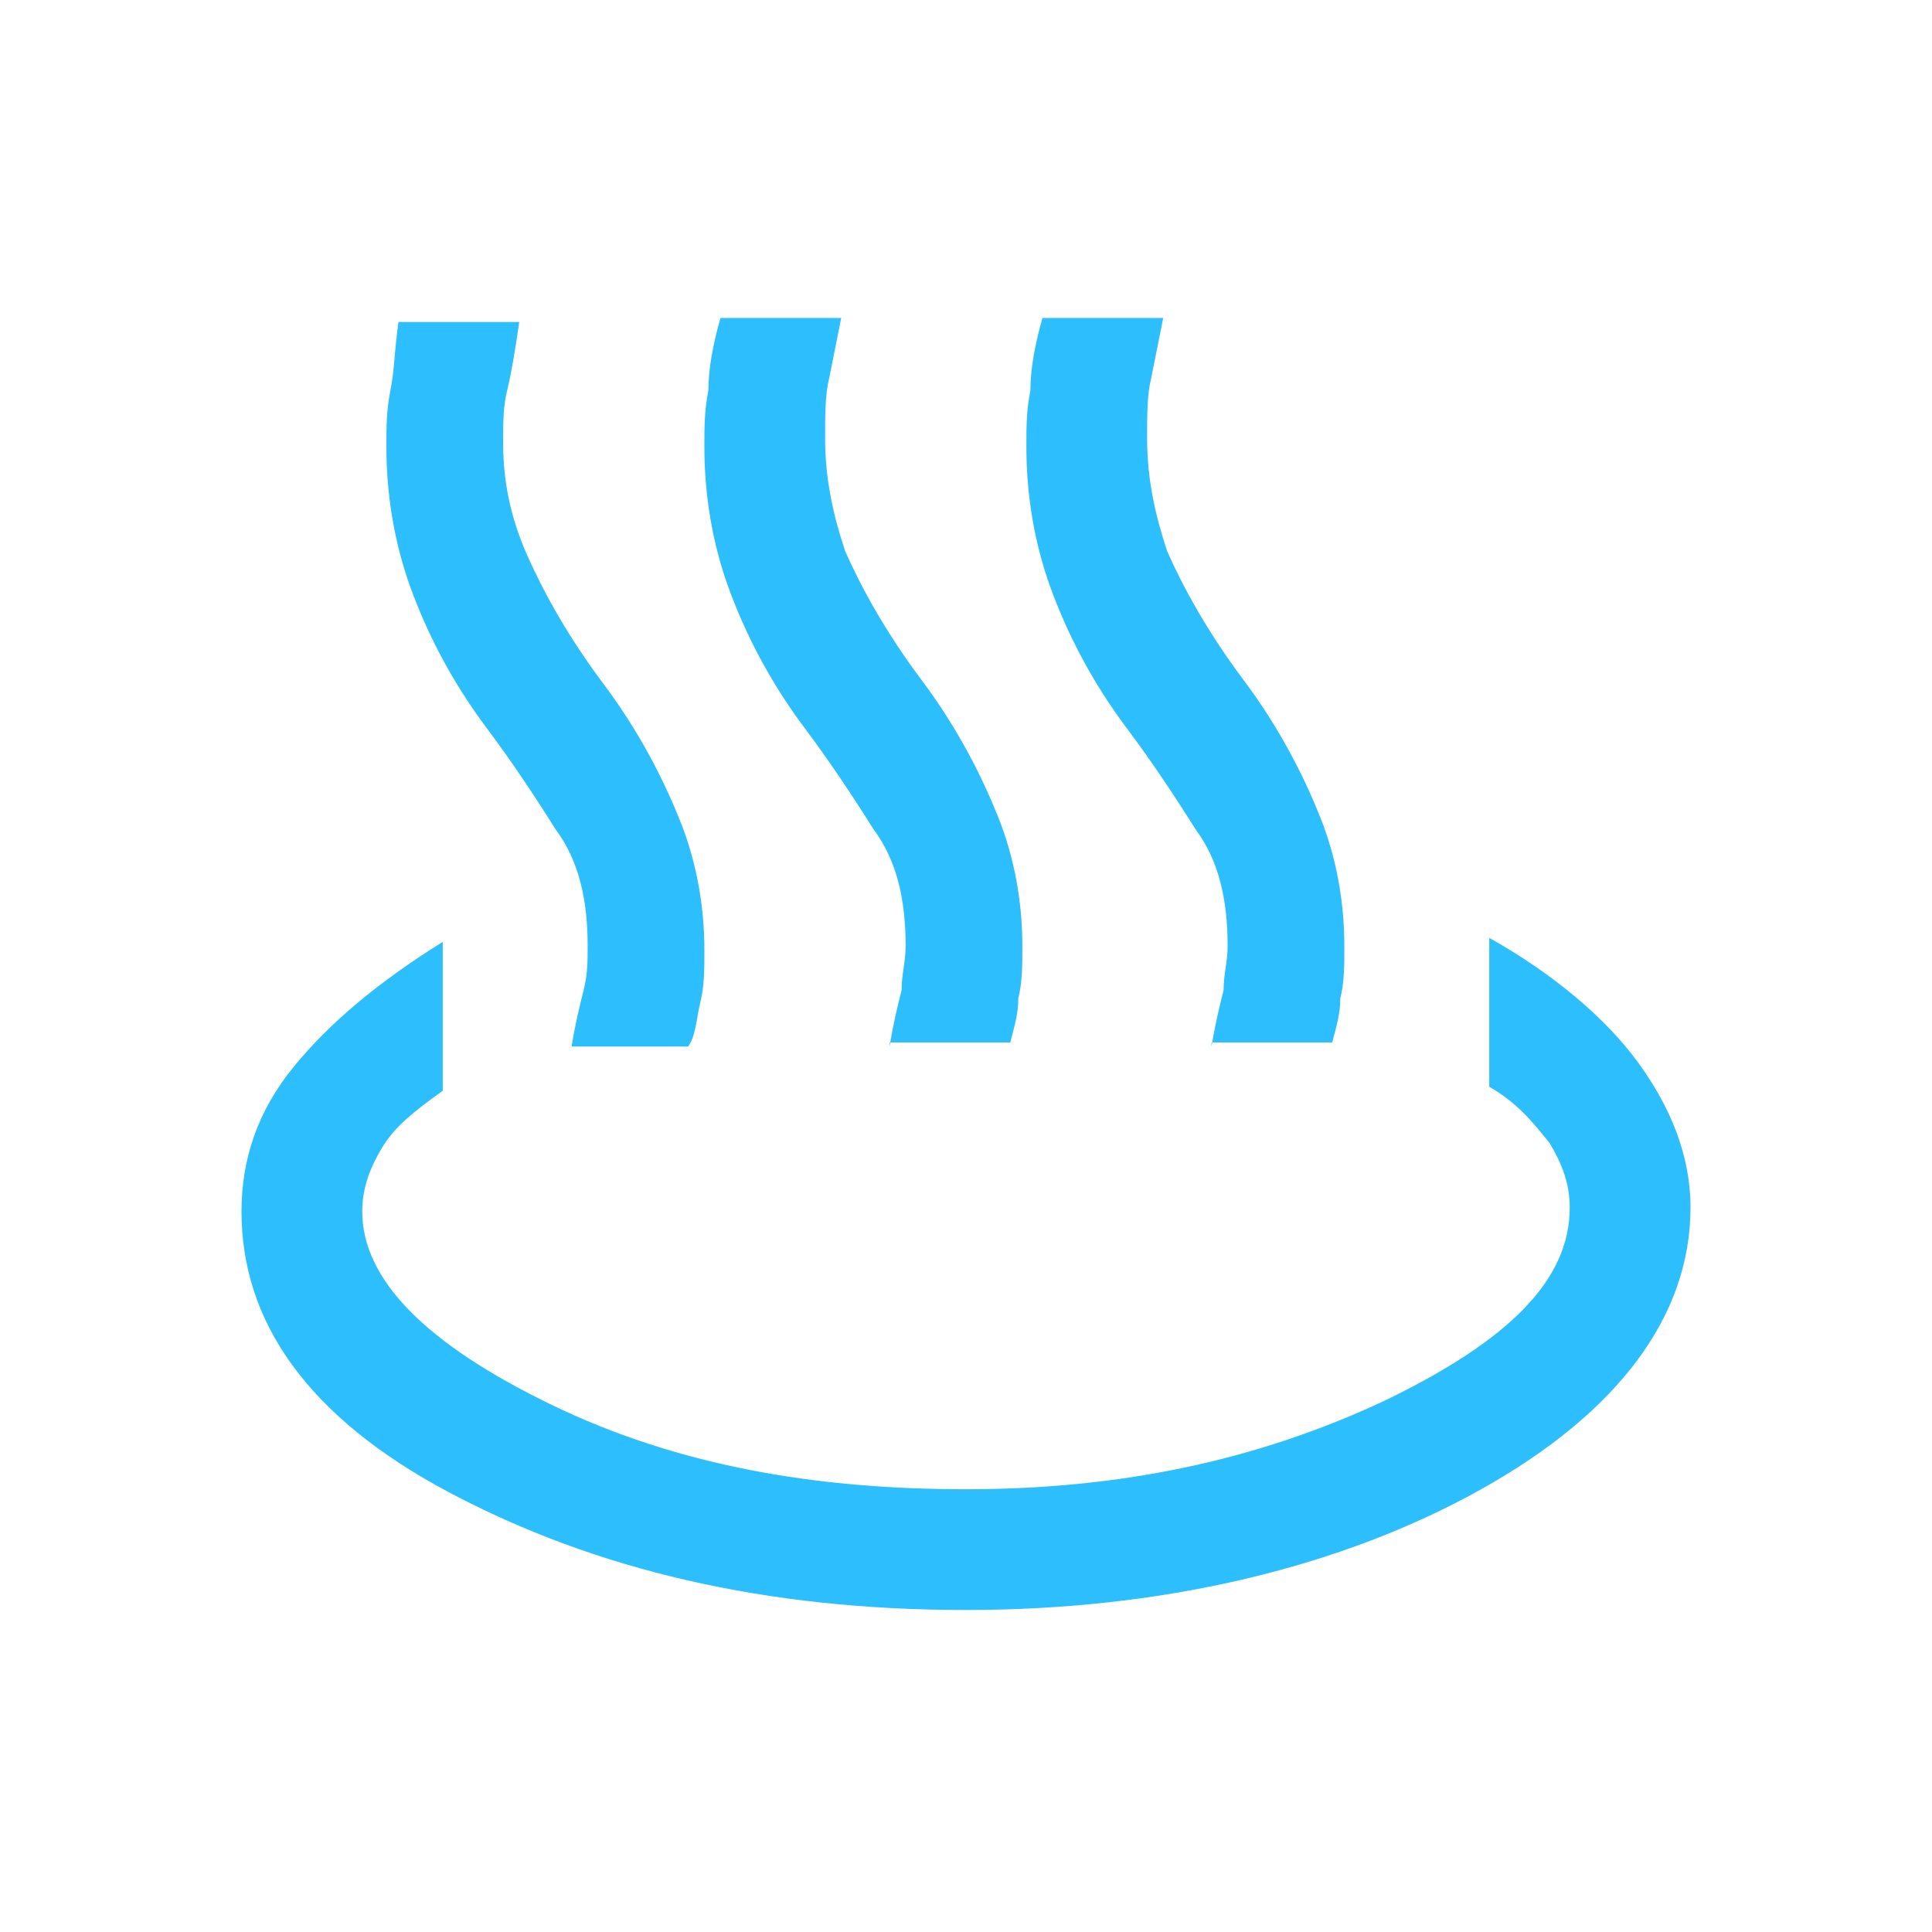 <?xml version="1.0" encoding="utf-8"?>
<!-- Generator: Adobe Illustrator 27.3.1, SVG Export Plug-In . SVG Version: 6.00 Build 0)  -->
<svg version="1.1" id="Livello_1" xmlns="http://www.w3.org/2000/svg" xmlns:xlink="http://www.w3.org/1999/xlink" x="0px" y="0px"
	 viewBox="0 0 48 48" style="enable-background:new 0 0 48 48;" xml:space="preserve">
<style type="text/css">
	.st0{fill:#2DBFFD;}
</style>
<path class="st0" d="M14.2,26c0.1-0.6,0.2-1,0.3-1.4s0.1-0.7,0.1-1.1c0-1.1-0.2-2.1-0.8-2.9c-0.5-0.8-1.1-1.7-1.7-2.5
	c-0.9-1.2-1.5-2.4-1.9-3.5s-0.6-2.3-0.6-3.5c0-0.5,0-0.9,0.1-1.4S9.8,8.7,9.9,8h3c-0.1,0.7-0.2,1.3-0.3,1.7s-0.1,0.8-0.1,1.3
	c0,1,0.2,1.9,0.6,2.8c0.4,0.9,1,2,1.9,3.2c0.9,1.2,1.5,2.4,1.9,3.4c0.4,1,0.6,2.1,0.6,3.2c0,0.5,0,0.9-0.1,1.3
	c-0.1,0.4-0.1,0.8-0.3,1.1H14.2z M22.1,26c0.1-0.6,0.2-1,0.3-1.4c0-0.4,0.1-0.7,0.1-1.1c0-1.1-0.2-2.1-0.8-2.9
	c-0.5-0.8-1.1-1.7-1.7-2.5c-0.9-1.2-1.5-2.4-1.9-3.5c-0.4-1.1-0.6-2.3-0.6-3.5c0-0.5,0-0.9,0.1-1.4c0-0.5,0.1-1.1,0.3-1.8h3
	c-0.1,0.5-0.2,1-0.3,1.5c-0.1,0.4-0.1,0.9-0.1,1.5c0,1,0.2,1.9,0.5,2.8c0.4,0.9,1,2,1.9,3.2c0.9,1.2,1.5,2.4,1.9,3.4
	c0.4,1,0.6,2.1,0.6,3.2c0,0.5,0,0.9-0.1,1.3c0,0.4-0.1,0.7-0.2,1.1H22.1z M30.1,26c0.1-0.6,0.2-1,0.3-1.4c0-0.4,0.1-0.7,0.1-1.1
	c0-1.1-0.2-2.1-0.8-2.9c-0.5-0.8-1.1-1.7-1.7-2.5c-0.9-1.2-1.5-2.4-1.9-3.5c-0.4-1.1-0.6-2.3-0.6-3.5c0-0.5,0-0.9,0.1-1.4
	c0-0.5,0.1-1.1,0.3-1.8h3c-0.1,0.5-0.2,1-0.3,1.5c-0.1,0.4-0.1,0.9-0.1,1.5c0,1,0.2,1.9,0.5,2.8c0.4,0.9,1,2,1.9,3.2
	c0.9,1.2,1.5,2.4,1.9,3.4c0.4,1,0.6,2.1,0.6,3.2c0,0.5,0,0.9-0.1,1.3c0,0.4-0.1,0.7-0.2,1.1H30.1z M24,40c-5,0-9.2-1-12.8-2.9
	S6,32.8,6,30.1c0-1.3,0.4-2.5,1.3-3.6s2.1-2.1,3.7-3.1v3.7c-0.7,0.5-1.2,0.9-1.5,1.4C9.2,29,9,29.5,9,30.1c0,1.7,1.6,3.3,4.7,4.8
	S20.2,37,24,37s7.2-0.7,10.4-2.2c3.1-1.5,4.6-3,4.6-4.8c0-0.6-0.2-1.1-0.5-1.6c-0.4-0.5-0.8-1-1.5-1.4v-3.7c1.6,0.9,2.9,2,3.7,3.1
	c0.8,1.1,1.3,2.3,1.3,3.6c0,2.7-1.8,5.1-5.2,7S29,40,24,40z"/>
</svg>
